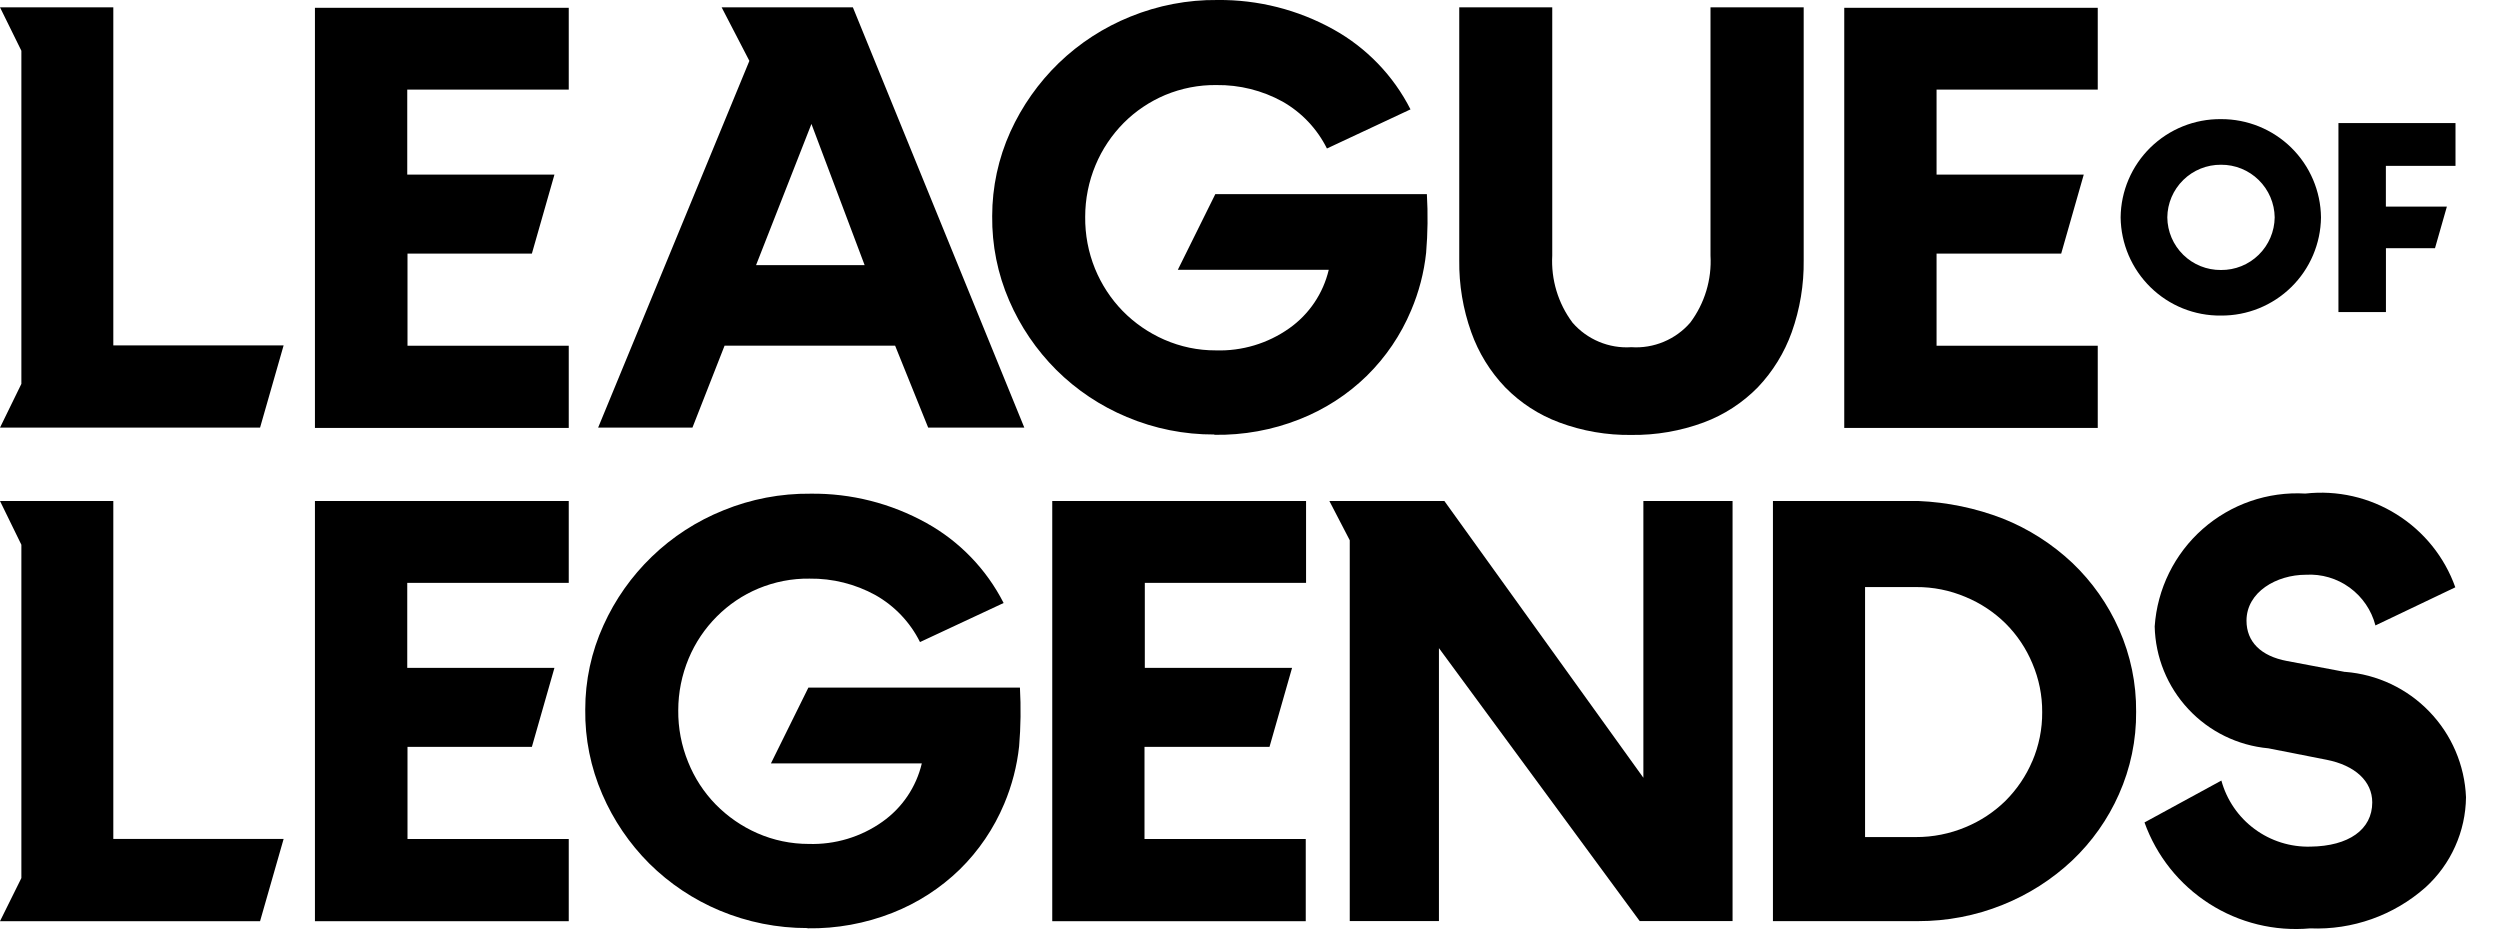<svg width="40" height="15" viewBox="0 0 40 15" fill="none" xmlns="http://www.w3.org/2000/svg">
<path d="M27.721 8.016V14.737H26.235L23.023 10.37V14.737H21.596V8.644L21.27 8.016H23.11L26.294 12.444V8.016H27.718" fill="currentColor"/>
<path d="M12.921 14.853C13.385 14.86 13.846 14.776 14.278 14.606C14.68 14.448 15.046 14.212 15.355 13.912C15.66 13.613 15.902 13.255 16.067 12.862C16.191 12.568 16.272 12.257 16.306 11.94C16.332 11.628 16.336 11.314 16.319 11.002H12.934L12.335 12.214H14.749C14.66 12.592 14.435 12.925 14.117 13.149C13.774 13.392 13.36 13.516 12.94 13.503C12.656 13.503 12.376 13.445 12.117 13.331C11.868 13.222 11.643 13.066 11.453 12.873C11.262 12.678 11.112 12.447 11.011 12.195C10.903 11.931 10.849 11.649 10.852 11.365C10.852 11.08 10.909 10.799 11.018 10.537C11.123 10.285 11.276 10.057 11.469 9.864C11.659 9.673 11.884 9.521 12.133 9.417C12.392 9.309 12.671 9.254 12.951 9.258C13.321 9.253 13.685 9.344 14.008 9.522C14.315 9.696 14.563 9.957 14.72 10.273L16.058 9.648C15.783 9.108 15.353 8.662 14.823 8.368C14.256 8.053 13.617 7.891 12.969 7.899C12.491 7.894 12.018 7.984 11.575 8.165C11.149 8.336 10.76 8.587 10.43 8.906C10.104 9.22 9.841 9.593 9.655 10.006C9.462 10.429 9.363 10.889 9.364 11.354C9.358 11.819 9.451 12.28 9.636 12.707C9.814 13.121 10.07 13.498 10.389 13.817C10.713 14.138 11.097 14.394 11.518 14.57C11.961 14.755 12.437 14.85 12.918 14.849" fill="currentColor"/>
<path d="M1.813 8.016H0L0.342 8.716V14.049L0 14.739H4.161L4.538 13.423H1.813V8.016Z" fill="currentColor"/>
<path d="M5.039 14.739H9.1V13.424H6.52V11.95H8.51L8.871 10.686H6.516V9.326H9.1V8.016H5.039V14.738" fill="currentColor"/>
<path d="M16.836 14.739H20.892V13.424H18.312V11.95H20.312L20.673 10.686H18.317V9.326H20.897V8.016H16.836V14.738" fill="currentColor"/>
<path d="M19.43 6.957C19.895 6.964 20.357 6.881 20.789 6.71C21.191 6.552 21.557 6.317 21.866 6.016C22.171 5.717 22.413 5.36 22.578 4.966C22.703 4.672 22.784 4.362 22.818 4.044C22.844 3.732 22.848 3.419 22.83 3.106H19.445L18.845 4.317H21.26C21.17 4.696 20.946 5.028 20.628 5.253C20.284 5.496 19.871 5.62 19.45 5.606C19.167 5.607 18.887 5.548 18.627 5.434C18.379 5.325 18.153 5.17 17.963 4.976C17.773 4.781 17.623 4.551 17.52 4.299C17.413 4.036 17.36 3.754 17.363 3.469C17.363 3.185 17.419 2.903 17.529 2.641C17.634 2.389 17.787 2.161 17.979 1.967C18.169 1.776 18.395 1.625 18.643 1.52C18.903 1.412 19.182 1.357 19.463 1.361C19.832 1.356 20.197 1.447 20.52 1.625C20.827 1.799 21.074 2.061 21.231 2.376L22.568 1.75C22.294 1.21 21.864 0.764 21.334 0.47C20.767 0.155 20.128 -0.007 19.479 0C19.002 -0.005 18.528 0.086 18.086 0.266C17.66 0.438 17.272 0.689 16.941 1.008C16.616 1.323 16.353 1.696 16.166 2.108C15.974 2.532 15.875 2.992 15.875 3.457C15.87 3.922 15.962 4.383 16.147 4.809C16.326 5.224 16.582 5.6 16.901 5.919C17.225 6.241 17.608 6.496 18.029 6.672C18.472 6.859 18.948 6.954 19.429 6.952" fill="currentColor"/>
<path d="M1.813 0.117H0L0.342 0.812V6.142L0 6.842H4.161L4.538 5.526H1.813V0.12" fill="currentColor"/>
<path d="M5.039 6.847H9.1V5.532H6.52V4.058H8.51L8.871 2.794H6.516V1.434H9.1V0.125H5.039V6.847Z" fill="currentColor"/>
<path d="M29.508 6.847H33.564V5.532H30.985V4.058H32.979L33.34 2.794H30.985V1.434H33.564V0.125H29.508V6.847Z" fill="currentColor"/>
<path d="M13.646 0.117H11.546L11.99 0.974L9.57 6.842H11.079L11.593 5.531H14.322L14.851 6.842H16.389L13.646 0.117ZM12.097 4.242L12.983 1.983L13.834 4.242H12.097Z" fill="currentColor"/>
<path d="M37.415 1.97V4.993H38.175V3.971H38.96L39.15 3.306H38.174V2.654H39.288V1.969H37.414" fill="currentColor"/>
<path d="M35.536 1.906C35.114 1.902 34.709 2.065 34.407 2.36C34.106 2.655 33.934 3.057 33.93 3.478C33.935 3.9 34.107 4.301 34.408 4.596C34.709 4.891 35.114 5.054 35.536 5.049C35.956 5.052 36.36 4.888 36.66 4.594C36.96 4.3 37.131 3.898 37.136 3.478C37.131 3.058 36.96 2.657 36.66 2.362C36.36 2.068 35.956 1.904 35.536 1.906ZM35.536 4.32C35.31 4.322 35.093 4.235 34.932 4.077C34.771 3.919 34.679 3.704 34.677 3.478C34.679 3.253 34.771 3.038 34.932 2.88C35.093 2.722 35.31 2.634 35.536 2.636C35.761 2.634 35.978 2.722 36.139 2.88C36.3 3.038 36.392 3.253 36.395 3.478C36.392 3.704 36.3 3.919 36.139 4.077C35.978 4.235 35.761 4.322 35.536 4.32Z" fill="currentColor"/>
<path d="M26.106 6.959C25.711 6.965 25.318 6.897 24.948 6.759C24.622 6.638 24.327 6.446 24.084 6.198C23.842 5.945 23.657 5.645 23.54 5.315C23.408 4.946 23.343 4.556 23.348 4.164V0.117H24.836V4.088C24.815 4.473 24.929 4.853 25.16 5.162C25.276 5.296 25.422 5.401 25.585 5.469C25.748 5.537 25.925 5.567 26.102 5.555C26.279 5.567 26.456 5.537 26.619 5.469C26.782 5.401 26.928 5.296 27.044 5.162C27.275 4.853 27.39 4.473 27.368 4.088V0.117H28.859V4.164C28.864 4.556 28.799 4.946 28.668 5.315C28.55 5.644 28.365 5.945 28.124 6.198C27.88 6.446 27.585 6.638 27.26 6.759C26.89 6.896 26.497 6.964 26.102 6.959" fill="currentColor"/>
<path d="M37.52 10.751L36.592 10.576C36.175 10.498 35.944 10.269 35.944 9.931C35.944 9.471 36.426 9.196 36.894 9.196C37.144 9.181 37.392 9.254 37.595 9.402C37.798 9.55 37.944 9.764 38.007 10.007L39.285 9.397C39.113 8.913 38.782 8.502 38.346 8.23C37.911 7.957 37.396 7.84 36.886 7.897C36.285 7.862 35.695 8.066 35.243 8.464C34.792 8.862 34.516 9.422 34.475 10.023C34.486 10.515 34.677 10.985 35.013 11.345C35.348 11.705 35.804 11.928 36.294 11.973L37.224 12.156C37.682 12.246 37.956 12.501 37.956 12.838C37.956 13.274 37.578 13.538 36.969 13.546C36.648 13.555 36.332 13.456 36.073 13.264C35.814 13.073 35.627 12.799 35.542 12.489L34.312 13.159C34.504 13.695 34.868 14.152 35.348 14.459C35.827 14.766 36.395 14.905 36.962 14.854C37.639 14.882 38.3 14.647 38.807 14.199C39.009 14.015 39.171 13.793 39.282 13.544C39.394 13.296 39.453 13.027 39.456 12.755C39.435 12.242 39.226 11.755 38.87 11.386C38.514 11.016 38.035 10.79 37.523 10.75" fill="currentColor"/>
<path d="M33.905 10.07C33.728 9.669 33.474 9.308 33.157 9.006C32.834 8.702 32.457 8.461 32.045 8.297C31.613 8.13 31.156 8.035 30.693 8.016H28.367V14.738H30.689C31.152 14.739 31.612 14.651 32.041 14.478C32.453 14.313 32.83 14.073 33.153 13.77C33.471 13.469 33.726 13.108 33.903 12.708C34.088 12.292 34.182 11.842 34.178 11.388C34.182 10.934 34.089 10.485 33.905 10.07ZM32.517 12.178C32.417 12.414 32.272 12.628 32.091 12.81C31.906 12.992 31.688 13.136 31.448 13.235C31.197 13.34 30.927 13.394 30.655 13.393H29.841V9.393H30.657C30.93 9.391 31.199 9.445 31.45 9.552C31.69 9.651 31.908 9.796 32.092 9.978C32.274 10.16 32.419 10.377 32.518 10.615C32.623 10.861 32.677 11.127 32.675 11.395C32.677 11.664 32.623 11.931 32.517 12.18" fill="currentColor"/>
</svg>
